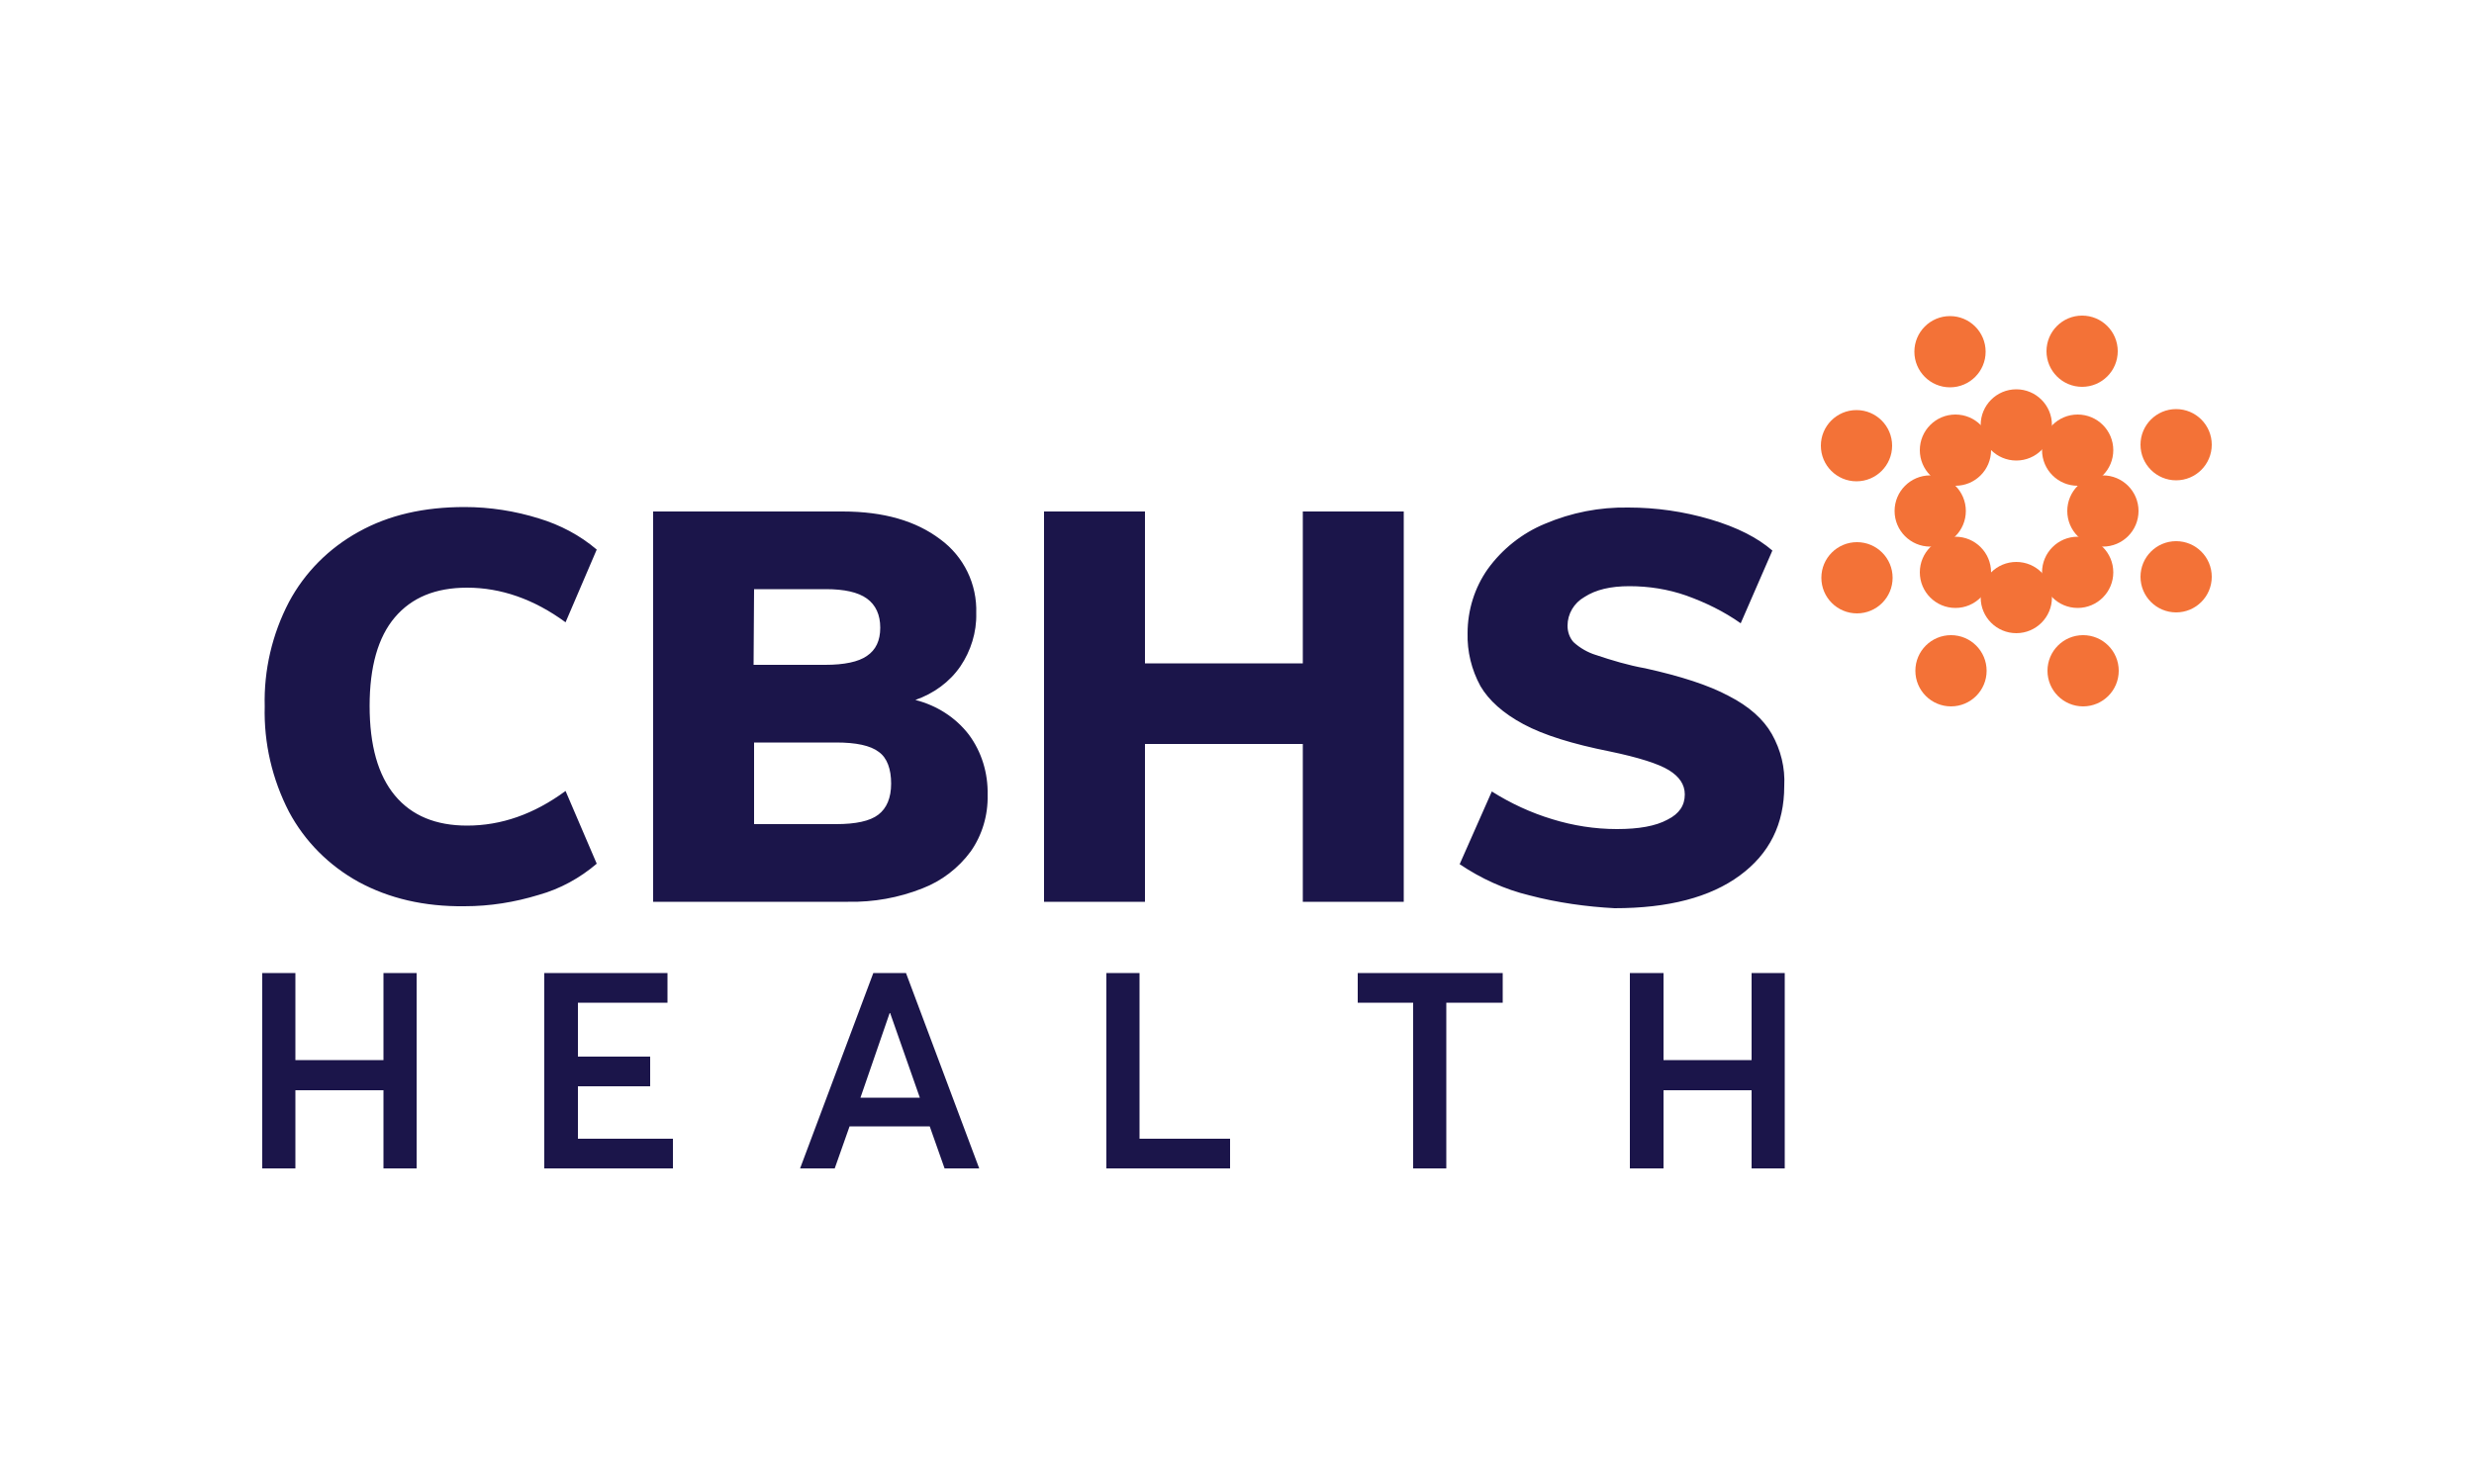 <?xml version="1.0" encoding="utf-8"?>
<!-- Generator: Adobe Illustrator 25.2.0, SVG Export Plug-In . SVG Version: 6.00 Build 0)  -->
<svg version="1.1" id="Health_Funds" xmlns="http://www.w3.org/2000/svg" xmlns:xlink="http://www.w3.org/1999/xlink" x="0px"
	 y="0px" viewBox="0 0 500 300" style="enable-background:new 0 0 500 300;" xml:space="preserve">
<style type="text/css">
	.st0{fill:#1B154A;}
	.st1{fill:#F37237;}
</style>
<g>
	<path class="st0" d="M72.5,178.3c-6-3.3-10.9-8.2-14.1-14.2c-3.4-6.6-5.1-13.9-4.9-21.3c-0.2-7.3,1.5-14.6,4.9-21.1
		c3.2-6,8.1-10.9,14.1-14.2c6.1-3.4,13.2-5,21.4-5c5.1,0,10.2,0.8,15,2.3c4.3,1.3,8.3,3.4,11.7,6.3l-6.3,14.7
		c-6.4-4.7-13.1-7-19.9-7c-6.4,0-11.2,2-14.6,6c-3.4,4-5.1,10-5.1,17.9c0,8,1.7,14,5.1,18.1c3.4,4.1,8.3,6.1,14.6,6.1
		c6.9,0,13.5-2.3,19.9-7l6.3,14.7c-3.4,2.9-7.4,5.1-11.7,6.3c-4.9,1.5-9.9,2.3-15,2.3C85.7,183.3,78.6,181.6,72.5,178.3L72.5,178.3z
		 M195.8,148.5c2.6,3.5,3.9,7.8,3.8,12.2c0.1,4.1-1.1,8.1-3.4,11.4c-2.5,3.4-5.9,6-9.8,7.5c-4.8,1.9-9.9,2.8-15,2.7H132v-78.9h38.3
		c8.3,0,14.8,1.9,19.7,5.6c4.8,3.5,7.5,9.1,7.3,15c0.1,3.8-1.1,7.6-3.2,10.7c-2.2,3.2-5.4,5.5-9.1,6.8
		C189.3,142.6,193.1,145,195.8,148.5L195.8,148.5z M152.3,134.4h14.5c3.8,0,6.7-0.6,8.4-1.8c1.8-1.2,2.7-3.1,2.7-5.7
		c0-2.6-0.9-4.6-2.7-5.9s-4.6-1.9-8.3-1.9h-14.5L152.3,134.4z M177.5,164.7c1.7-1.3,2.6-3.4,2.6-6.3s-0.8-5.2-2.5-6.4
		c-1.7-1.3-4.6-1.9-8.6-1.9h-16.6v16.5h16.6C172.9,166.6,175.8,166,177.5,164.7L177.5,164.7z M263.3,103.4h20.4v78.9h-20.4v-31.9
		h-31.9v31.9H211v-78.9h20.4v30.7h31.9V103.4z M309.1,181c-5-1.2-9.8-3.4-14.1-6.3l6.5-14.7c3.8,2.4,7.9,4.3,12.2,5.6
		c4.2,1.3,8.6,2,13.1,2c4.4,0,7.8-0.6,10.2-1.9c2.4-1.2,3.5-2.9,3.5-5.1c0-2-1.1-3.6-3.2-4.9c-2.1-1.3-6.2-2.6-12-3.8
		c-7.5-1.5-13.3-3.3-17.4-5.5s-7-4.8-8.7-7.7c-1.8-3.3-2.7-7-2.6-10.7c0-4.6,1.4-9.2,4.1-13c2.9-4,6.9-7.2,11.5-9.1
		c5.4-2.3,11.1-3.4,16.9-3.3c5.6,0,11.2,0.8,16.6,2.4c5.4,1.6,9.5,3.7,12.5,6.3l-6.4,14.7c-3.4-2.4-7.1-4.2-11-5.6
		c-3.7-1.3-7.6-1.9-11.5-1.9c-3.8,0-6.8,0.7-9.1,2.2c-2.1,1.2-3.4,3.4-3.4,5.8c0,1.2,0.4,2.4,1.2,3.3c1.3,1.2,2.9,2.1,4.5,2.6
		c3.3,1.1,6.6,2.1,10,2.7c7.2,1.6,12.8,3.4,16.9,5.6c4.1,2.1,7,4.7,8.7,7.7c1.8,3.2,2.7,6.8,2.5,10.5c0,7.7-3,13.7-9,18.1
		c-6,4.4-14.4,6.6-25.3,6.6C320.7,183.3,314.8,182.5,309.1,181L309.1,181z"/>
	<circle class="st1" cx="407.5" cy="120.8" r="7.2"/>
	<circle class="st1" cx="407.5" cy="85.9" r="7.2"/>
	<circle class="st1" cx="390.1" cy="103.3" r="7.2"/>
	<circle class="st1" cx="425" cy="103.3" r="7.2"/>
	<circle class="st1" cx="395.2" cy="91" r="7.2"/>
	<circle class="st1" cx="419.9" cy="115.7" r="7.2"/>
	<circle class="st1" cx="419.9" cy="91" r="7.2"/>
	<circle class="st1" cx="395.2" cy="115.7" r="7.2"/>
	<circle class="st1" cx="375.3" cy="116.8" r="7.2"/>
	<circle class="st1" cx="439.8" cy="89.9" r="7.2"/>
	<circle class="st1" cx="394.1" cy="71.1" r="7.2"/>
	<circle class="st1" cx="421" cy="135.6" r="7.2"/>
	<circle class="st1" cx="420.8" cy="71" r="7.2"/>
	<circle class="st1" cx="394.3" cy="135.6" r="7.2"/>
	<circle class="st1" cx="439.8" cy="116.6" r="7.2"/>
	<circle class="st1" cx="375.2" cy="90.1" r="7.2"/>
	<path class="st0" d="M53,196.7h6.7v17.6h17.8v-17.6h6.7v39.5h-6.7v-15.8H59.7v15.8H53V196.7z M110,196.7h24.9v6h-18.1v10.9h14.6v6
		h-14.6v10.6H136v6h-26V196.7z M176.5,196.7h6.6l14.8,39.5h-7l-3-8.5h-16.2l-3,8.5h-7L176.5,196.7z M185.9,221.9l-6-17.1h-0.1
		l-5.9,17.1L185.9,221.9z M223.6,196.7h6.7v33.5h18.3v6h-25L223.6,196.7z M285.6,202.7h-11.2v-6h29.3v6h-11.4v33.5h-6.7V202.7z
		 M329.4,196.7h6.8v17.6H354v-17.6h6.7v39.5H354v-15.8h-17.8v15.8h-6.8V196.7z"/>
</g>
</svg>
